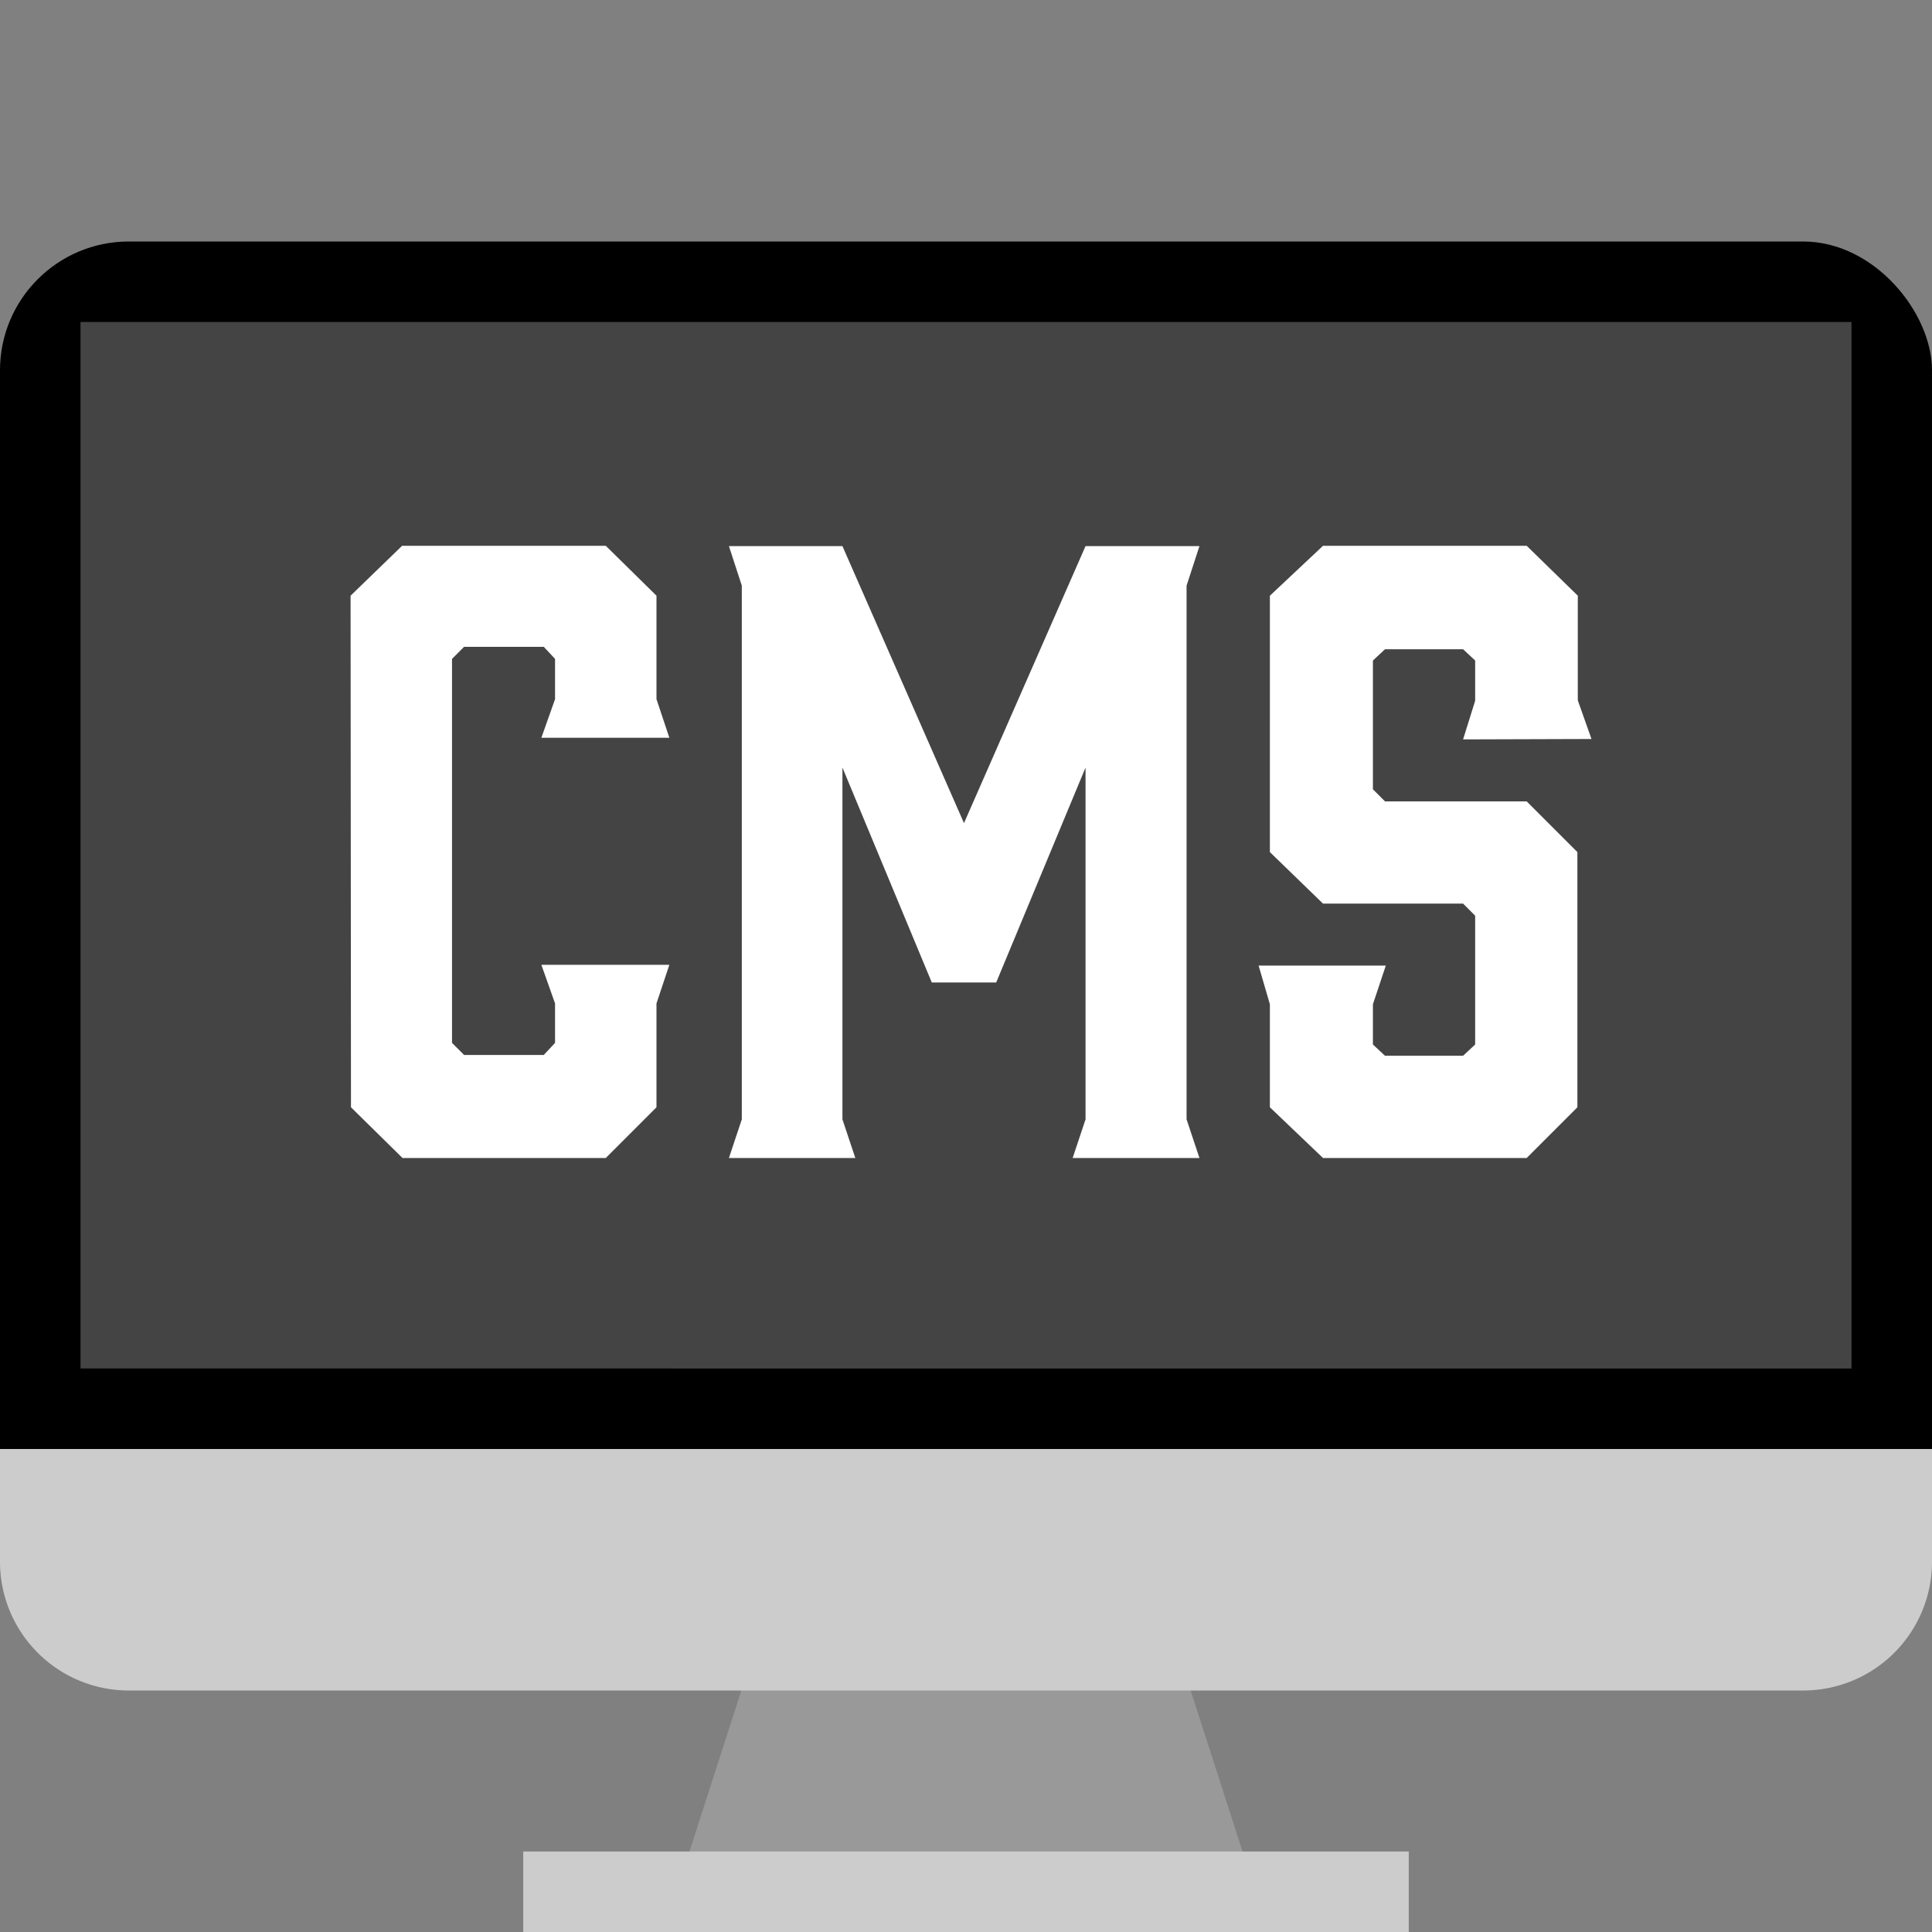 <svg xmlns="http://www.w3.org/2000/svg" viewBox="0 0 240 240"><rect x="0" y="0" width="240" height="240" fill="#808080" stroke="none"/><rect y="30" width="240" height="170" rx="16"/><path fill="#999" d="M155 232H85l8.06-25h53.88l8.06 25z"/><path fill="#ccc" d="M65 230h110v10H65z"/><path fill="#444" d="M10 40h220v130H10z"/><path d="M0 180v14a16 16 0 0 0 16 16h208a16 16 0 0 0 16-16v-14z" fill="#ccc"/><path d="M43.55 74l6.4-6.2h25.3l6.3 6.2v12.85l1.6 4.8h-15.9l1.7-4.8v-5l-1.4-1.5h-9.9l-1.5 1.5v47.7l1.5 1.5h9.9l1.4-1.5v-4.9l-1.7-4.8h15.9l-1.6 4.8v12.9l-6.3 6.3H50l-6.4-6.3zm72.2 48.05l-11.1-26.7v43.7l1.6 4.8h-15.7l1.6-4.8v-66.3l-1.6-4.91h14.1l15.1 34.41 15.1-34.41H149l-1.6 4.91v66.3l1.6 4.8h-15.75l1.6-4.8v-43.7l-11.1 26.7zm66-30.2l1.5-4.8v-5l-1.5-1.4h-9.7l-1.5 1.4v16l1.5 1.5h17.6l6.3 6.3v31.7l-6.3 6.3h-25.3l-6.6-6.3v-12.8l-1.4-4.8h15.8l-1.6 4.8v5l1.5 1.4h9.7l1.5-1.4v-16l-1.5-1.5h-17.4l-6.6-6.4V74l6.6-6.2h25.3L196 74v13l1.7 4.8z" fill="#fff"/></svg>